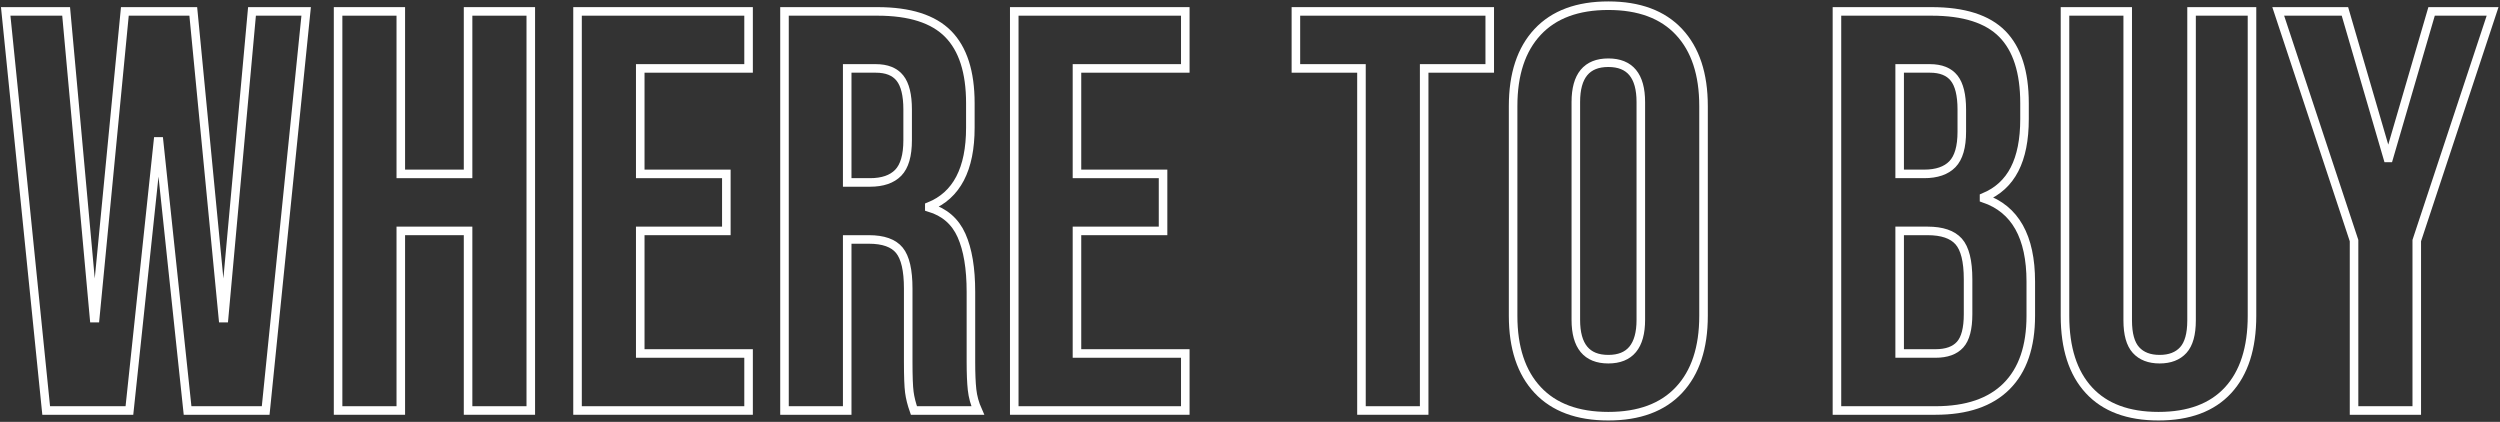 <?xml version="1.0" encoding="UTF-8"?>
<svg width="877px" height="148px" viewBox="0 0 877 148" version="1.1" xmlns="http://www.w3.org/2000/svg" xmlns:xlink="http://www.w3.org/1999/xlink">
    <rect x="0" y="0" width="877" height="148" fill="#333333" stroke="none"/>
    <title>Where to Buy Copy</title>
    <g id="Page-2" stroke="none" stroke-width="1" fill="none" fill-rule="evenodd" fill-opacity="0">
        <g id="Where-to-Buy-Copy" transform="translate(2, 2)" fill="#FFFFFF" fill-rule="nonzero" stroke="#FFFFFF" stroke-width="3">
            <polygon id="Path" points="0 2 21.2 2 31 109.6 31.4 109.6 41.8 2 65.8 2 76.2 109.6 76.6 109.6 86.4 2 105.4 2 91.2 142 63.8 142 53.8 47.6 53.4 47.6 43.4 142 14.2 142"></polygon>
            <polygon id="Path" points="116.6 2 138.6 2 138.6 59 162.2 59 162.2 2 184.2 2 184.2 142 162.2 142 162.2 79 138.6 79 138.6 142 116.6 142"></polygon>
            <polygon id="Path" points="200.6 2 260.6 2 260.6 22 222.6 22 222.6 59 252.8 59 252.8 79 222.6 79 222.6 122 260.6 122 260.6 142 200.6 142"></polygon>
            <path d="M273.2,2 L305.8,2 C317.133,2 325.4,4.633 330.6,9.9 C335.8,15.167 338.4,23.267 338.4,34.2 L338.4,42.8 C338.4,57.333 333.6,66.533 324,70.4 L324,70.8 C329.333,72.4 333.1,75.667 335.3,80.6 C337.5,85.533 338.6,92.133 338.6,100.4 L338.6,125 C338.6,129 338.733,132.233 339,134.7 C339.267,137.167 339.933,139.6 341,142 L318.6,142 C317.8,139.733 317.267,137.6 317,135.6 C316.733,133.6 316.6,130 316.6,124.8 L316.6,99.2 C316.6,92.8 315.567,88.333 313.5,85.8 C311.433,83.267 307.867,82 302.8,82 L295.2,82 L295.2,142 L273.2,142 L273.2,2 Z M303.2,62 C307.6,62 310.9,60.867 313.1,58.6 C315.3,56.333 316.4,52.533 316.4,47.2 L316.4,36.4 C316.4,31.333 315.5,27.667 313.7,25.4 C311.9,23.133 309.067,22 305.2,22 L295.2,22 L295.2,62 L303.2,62 Z" id="Shape"></path>
            <polygon id="Path" points="353.8 2 413.8 2 413.8 22 375.8 22 375.8 59 406 59 406 79 375.8 79 375.8 122 413.8 122 413.8 142 353.8 142"></polygon>
            <polygon id="Path" points="475.6 22 452.6 22 452.6 2 520.6 2 520.6 22 497.6 22 497.6 142 475.6 142"></polygon>
            <path d="M562.2,144 C551.4,144 543.133,140.933 537.4,134.8 C531.667,128.667 528.8,120 528.8,108.8 L528.8,35.2 C528.8,24 531.667,15.333 537.4,9.2 C543.133,3.067 551.4,0 562.2,0 C573,0 581.267,3.067 587,9.2 C592.733,15.333 595.6,24 595.6,35.2 L595.6,108.8 C595.6,120 592.733,128.667 587,134.8 C581.267,140.933 573,144 562.2,144 Z M562.2,124 C569.8,124 573.6,119.4 573.6,110.2 L573.6,33.8 C573.6,24.6 569.8,20 562.2,20 C554.6,20 550.8,24.6 550.8,33.8 L550.8,110.2 C550.8,119.4 554.6,124 562.2,124 Z" id="Shape"></path>
            <path d="M642.4,2 L675.6,2 C686.933,2 695.2,4.633 700.4,9.9 C705.6,15.167 708.2,23.267 708.2,34.2 L708.2,39.8 C708.2,47 707.033,52.867 704.7,57.4 C702.367,61.933 698.8,65.2 694,67.2 L694,67.6 C704.933,71.333 710.4,81.067 710.4,96.8 L710.4,108.8 C710.4,119.6 707.567,127.833 701.9,133.5 C696.233,139.167 687.933,142 677,142 L642.4,142 L642.4,2 Z M673,59 C677.4,59 680.7,57.867 682.9,55.6 C685.1,53.333 686.2,49.533 686.2,44.2 L686.2,36.4 C686.2,31.333 685.3,27.667 683.5,25.4 C681.7,23.133 678.867,22 675,22 L664.4,22 L664.4,59 L673,59 Z M677,122 C680.867,122 683.733,120.967 685.6,118.9 C687.467,116.833 688.4,113.267 688.4,108.2 L688.4,96 C688.4,89.6 687.3,85.167 685.1,82.7 C682.9,80.233 679.267,79 674.2,79 L664.4,79 L664.4,122 L677,122 Z" id="Shape"></path>
            <path d="M755.2,144 C744.533,144 736.4,140.967 730.8,134.9 C725.2,128.833 722.4,120.133 722.4,108.8 L722.4,2 L744.4,2 L744.4,110.4 C744.4,115.2 745.367,118.667 747.3,120.8 C749.233,122.933 752,124 755.6,124 C759.2,124 761.967,122.933 763.9,120.8 C765.833,118.667 766.8,115.2 766.8,110.4 L766.8,2 L788,2 L788,108.8 C788,120.133 785.2,128.833 779.6,134.9 C774,140.967 765.867,144 755.2,144 Z" id="Path"></path>
            <polygon id="Path" points="823.8 82.4 797.2 2 820.6 2 835.6 53.4 836 53.4 851 2 872.4 2 845.8 82.4 845.8 142 823.8 142"></polygon>
        </g>
    </g>
</svg>